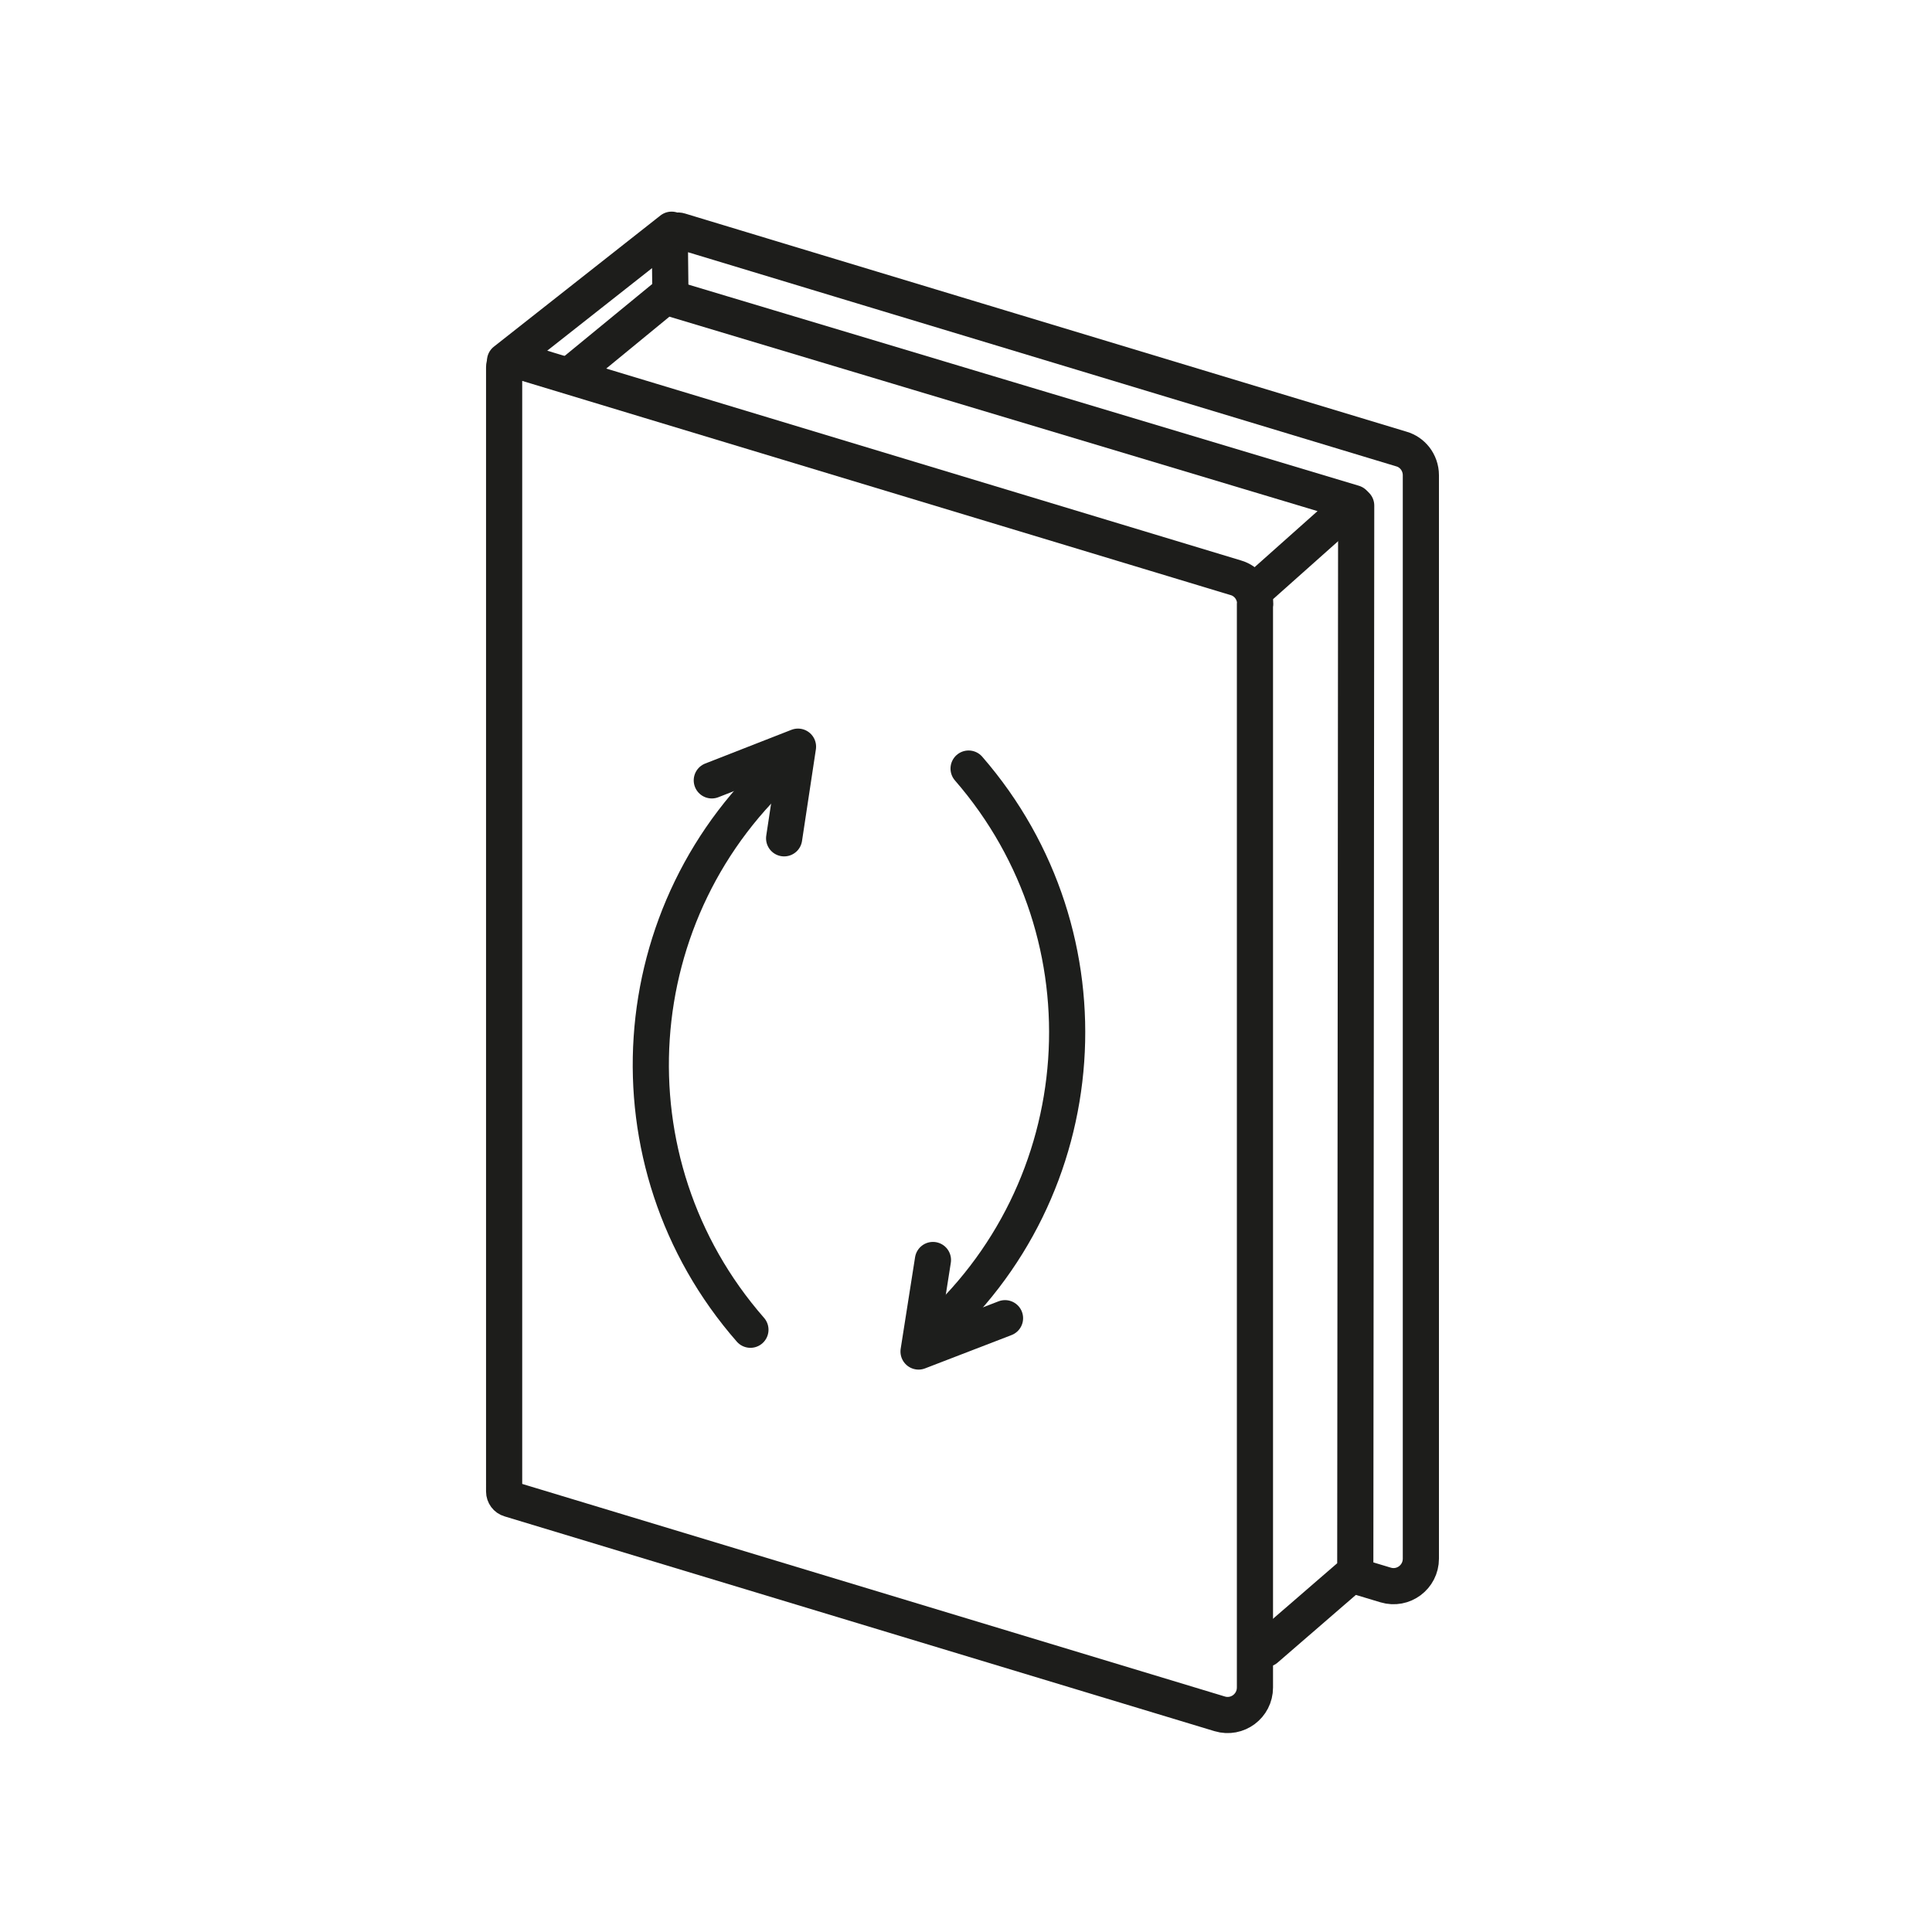 <?xml version="1.0" encoding="UTF-8"?>
<svg xmlns="http://www.w3.org/2000/svg" id="Ebene_1" data-name="Ebene 1" viewBox="0 0 149.04 149.04">
  <path d="M96.81,46.6v83.58c0,1.42-1.36,2.44-2.72,2.03l-54.77-16.57c-.25-.07-.43-.31-.43-.58V28.33c0-.41.4-.71.78-.59l10.47,3.17,45.19,13.66c.42.12.78.37,1.05.71.28.36.45.82.45,1.31Z" style="fill: none; stroke: #1d1d1b; stroke-linecap: round; stroke-linejoin: round; stroke-width: 2.79px;"></path>
  <path d="M51.72,22.9l-.05-4.5c0-.41.4-.71.78-.59l10.47,3.17,45.19,13.66c.42.12.78.37,1.05.71.28.36.45.82.45,1.31v83.58c0,1.42-1.36,2.44-2.72,2.03l-2.59-.78" style="fill: none; stroke: #1d1d1b; stroke-linecap: round; stroke-linejoin: round; stroke-width: 2.79px;"></path>
  <line x1="38.96" y1="27.84" x2="51.81" y2="17.72" style="fill: none; stroke: #1d1d1b; stroke-linecap: round; stroke-linejoin: round; stroke-width: 2.79px;"></line>
  <polyline points="43.9 28.98 51.33 22.88 104.43 38.81 96.84 45.57" style="fill: none; stroke: #1d1d1b; stroke-linecap: round; stroke-linejoin: round; stroke-width: 2.79px;"></polyline>
  <polyline points="104.62 39 104.55 121.23 97.65 127.2" style="fill: none; stroke: #1d1d1b; stroke-linecap: round; stroke-linejoin: round; stroke-width: 2.79px;"></polyline>
  <g>
    <path d="M57.89,102.58c-11.29-12.9-9.99-32.51,2.91-43.8" style="fill: none; stroke: #1d1e1c; stroke-linecap: round; stroke-linejoin: round; stroke-width: 2.79px;"></path>
    <polyline points="54.91 60.2 61.56 57.6 60.49 64.67" style="fill: none; stroke: #1d1e1c; stroke-linecap: round; stroke-linejoin: round; stroke-width: 2.79px;"></polyline>
    <path d="M74.72,59.29c11.24,12.94,9.86,32.55-3.08,43.79" style="fill: none; stroke: #1d1e1c; stroke-linecap: round; stroke-linejoin: round; stroke-width: 2.79px;"></path>
    <polyline points="77.53 101.69 70.86 104.26 71.97 97.2" style="fill: none; stroke: #1d1e1c; stroke-linecap: round; stroke-linejoin: round; stroke-width: 2.79px;"></polyline>
  </g>
  <circle cx="74.52" cy="74.52" r="74.52" style="fill: none; stroke-width: 0px;"></circle>
</svg>
